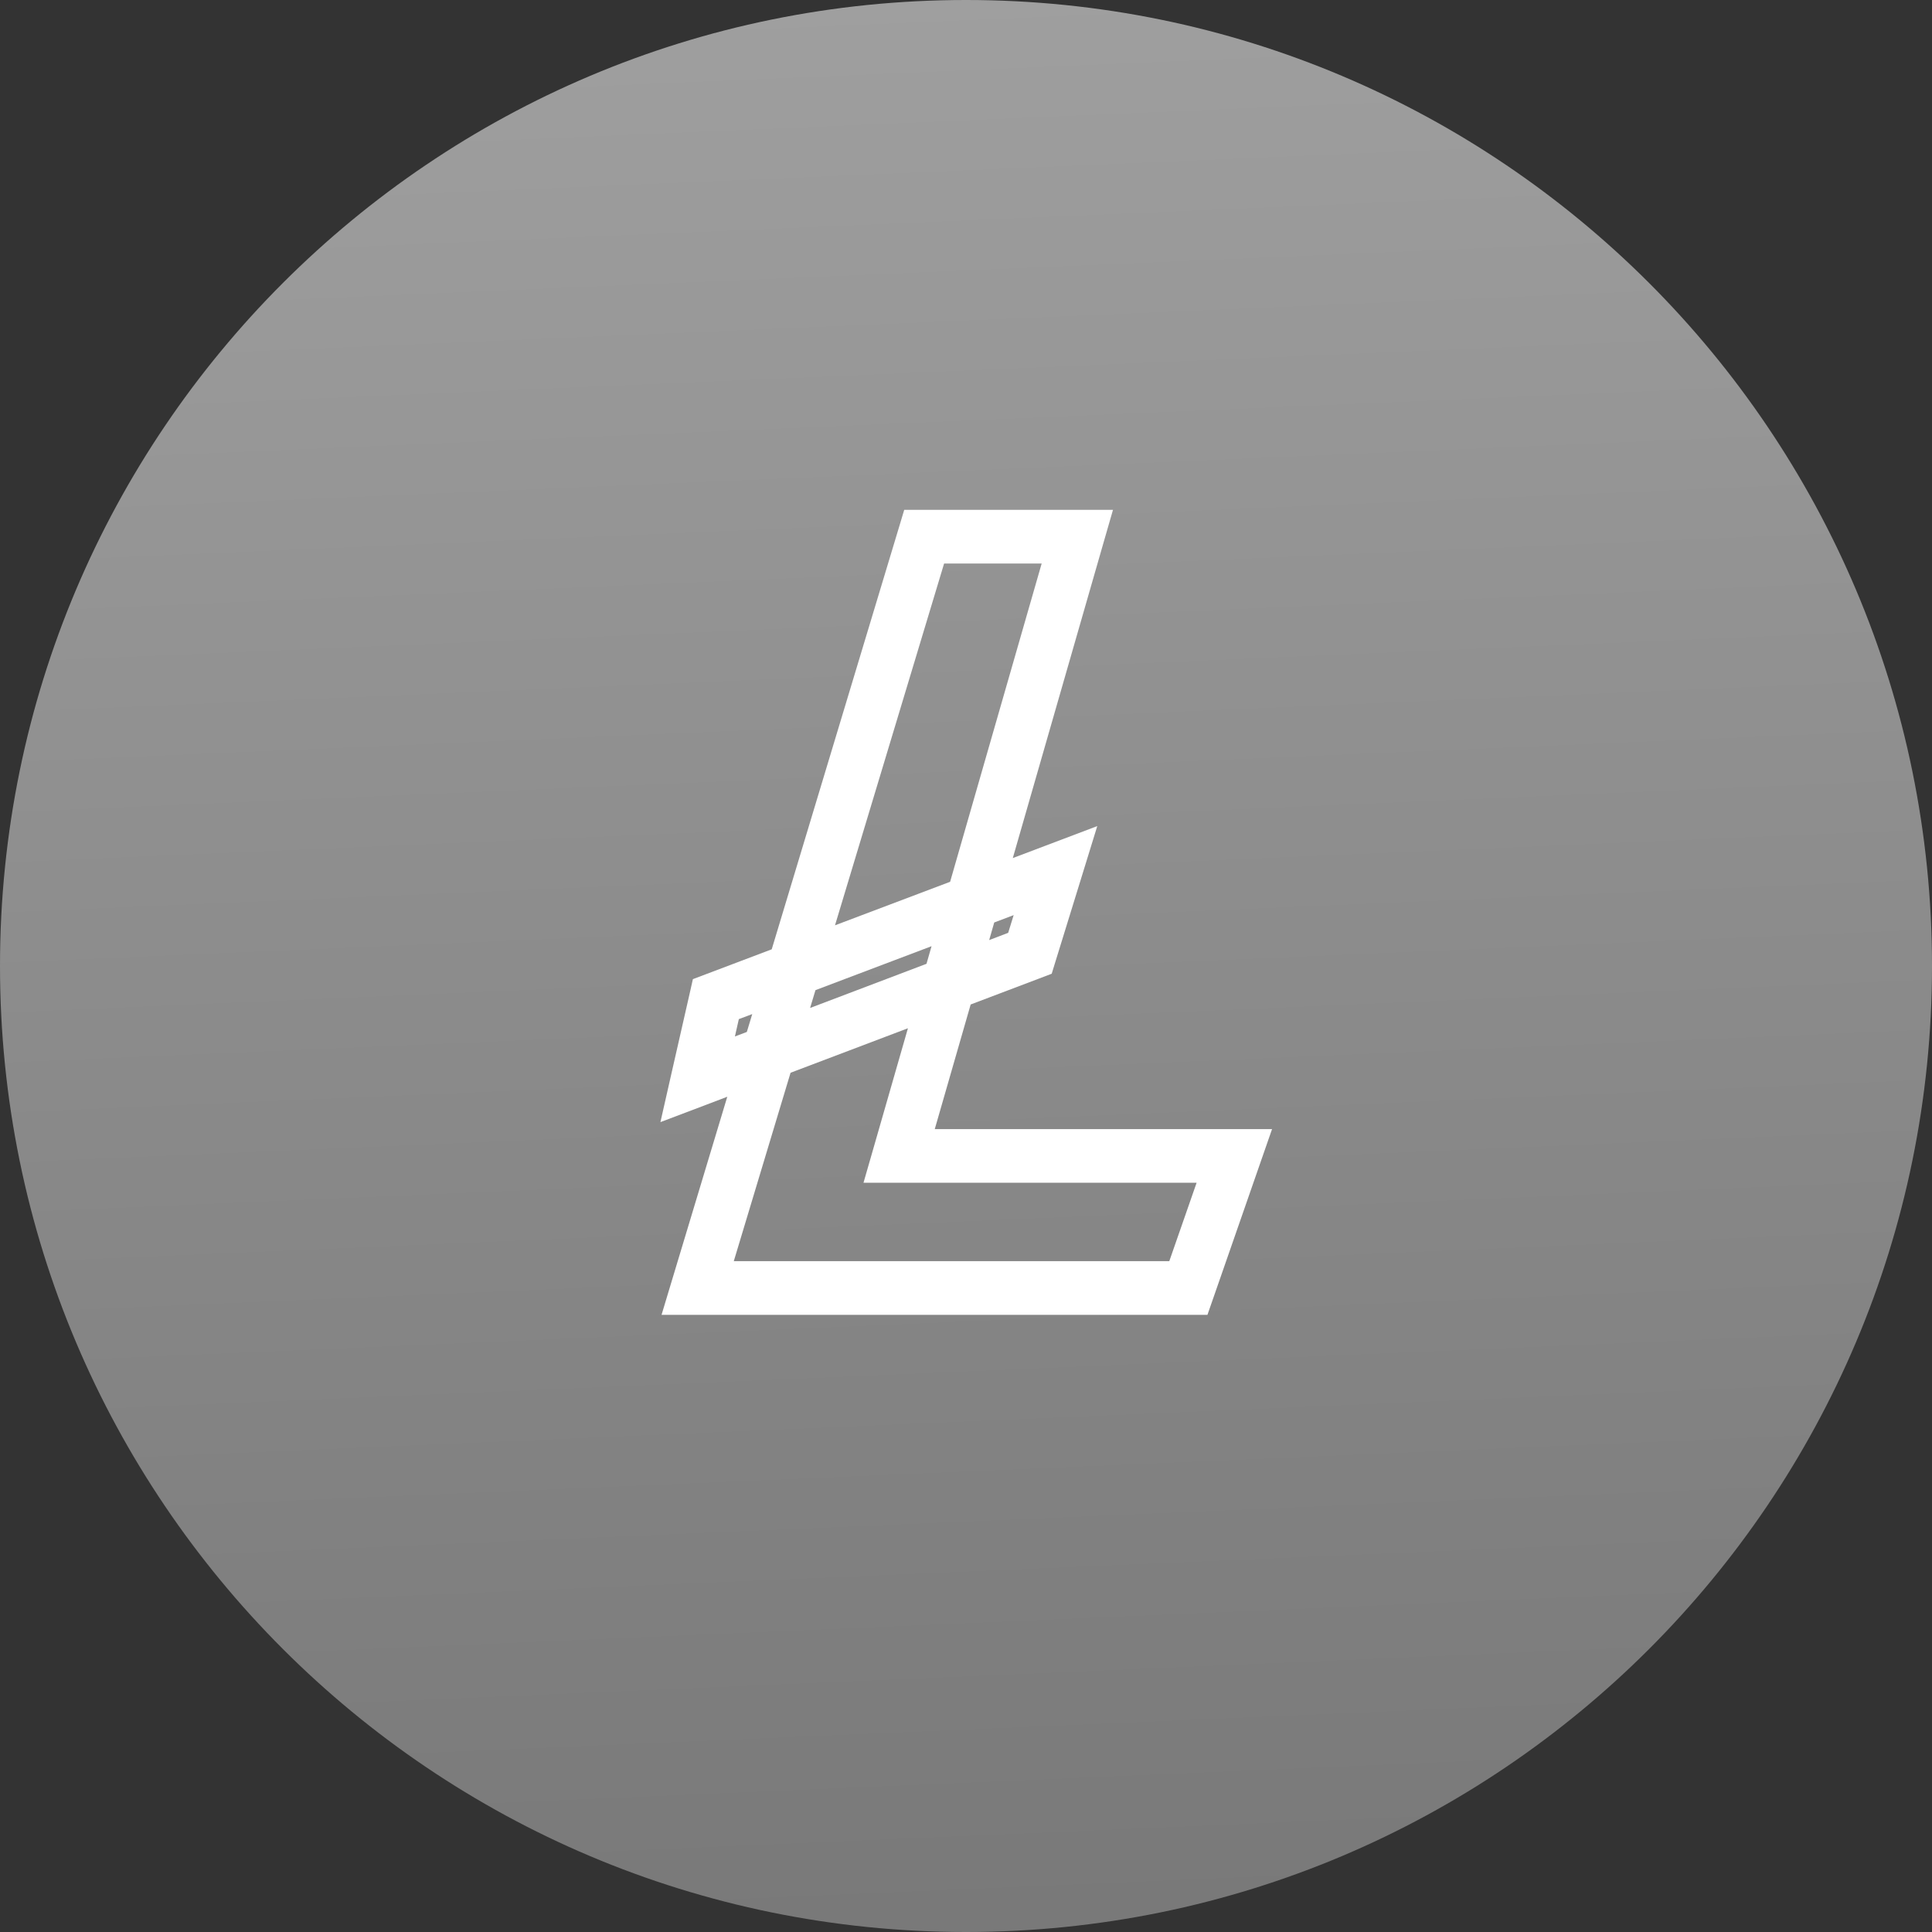 <svg width="36" height="36" viewBox="0 0 36 36" fill="none" xmlns="http://www.w3.org/2000/svg">
<rect x="0" y="0" width="36" height="36" fill="#333333" stroke="none"/>
<g id="LTC">
<path id="Oval Copy 5" d="M18 36C27.941 36 36 27.941 36 18C36 8.059 27.941 0 18 0C8.059 0 0 8.059 0 18C0 27.941 8.059 36 18 36Z" fill="url(#paint0_linear)"/>
<g id="Combined Shape 2">
<path id="Combined Shape" fill-rule="evenodd" clip-rule="evenodd" d="M17.221 9.5H16.849L16.742 9.856L14.38 17.689L13.162 18.15L12.911 18.245L12.852 18.507L12.512 20L12.306 20.909L13.177 20.579L13.552 20.436L12.521 23.856L12.327 24.5H13H22.143H22.499L22.616 24.164L23.472 21.703L23.703 21.039H23H17.418L18.087 18.717L19.369 18.231L19.597 18.144L19.669 17.91L20.145 16.369L20.446 15.393L19.49 15.755L18.872 15.989L20.555 10.138L20.739 9.5H20.075H17.221ZM17.704 16.431L19.41 10.5H17.592L15.559 17.242L17.704 16.431ZM15.195 18.45L17.358 17.631L17.264 17.959L15.095 18.782L15.195 18.45ZM14.017 18.896L13.767 18.99L13.694 19.313L13.916 19.229L14.017 18.896ZM14.731 19.989L13.673 23.5H21.788L22.297 22.039H16.754H16.09L16.274 21.4L16.918 19.16L14.731 19.989ZM18.432 17.517L18.526 17.189L18.888 17.052L18.786 17.382L18.432 17.517Z" fill="white"/>
</g>
</g>
<defs>
<linearGradient id="paint0_linear" x1="73.979" y1="70.946" x2="69.933" y2="-22.857" gradientUnits="userSpaceOnUse">
<stop stop-color="#535353"/>
<stop offset="0.464" stop-color="#7F7F7F"/>
<stop offset="1" stop-color="#B5B5B5"/>
</linearGradient>
</defs>
</svg>
